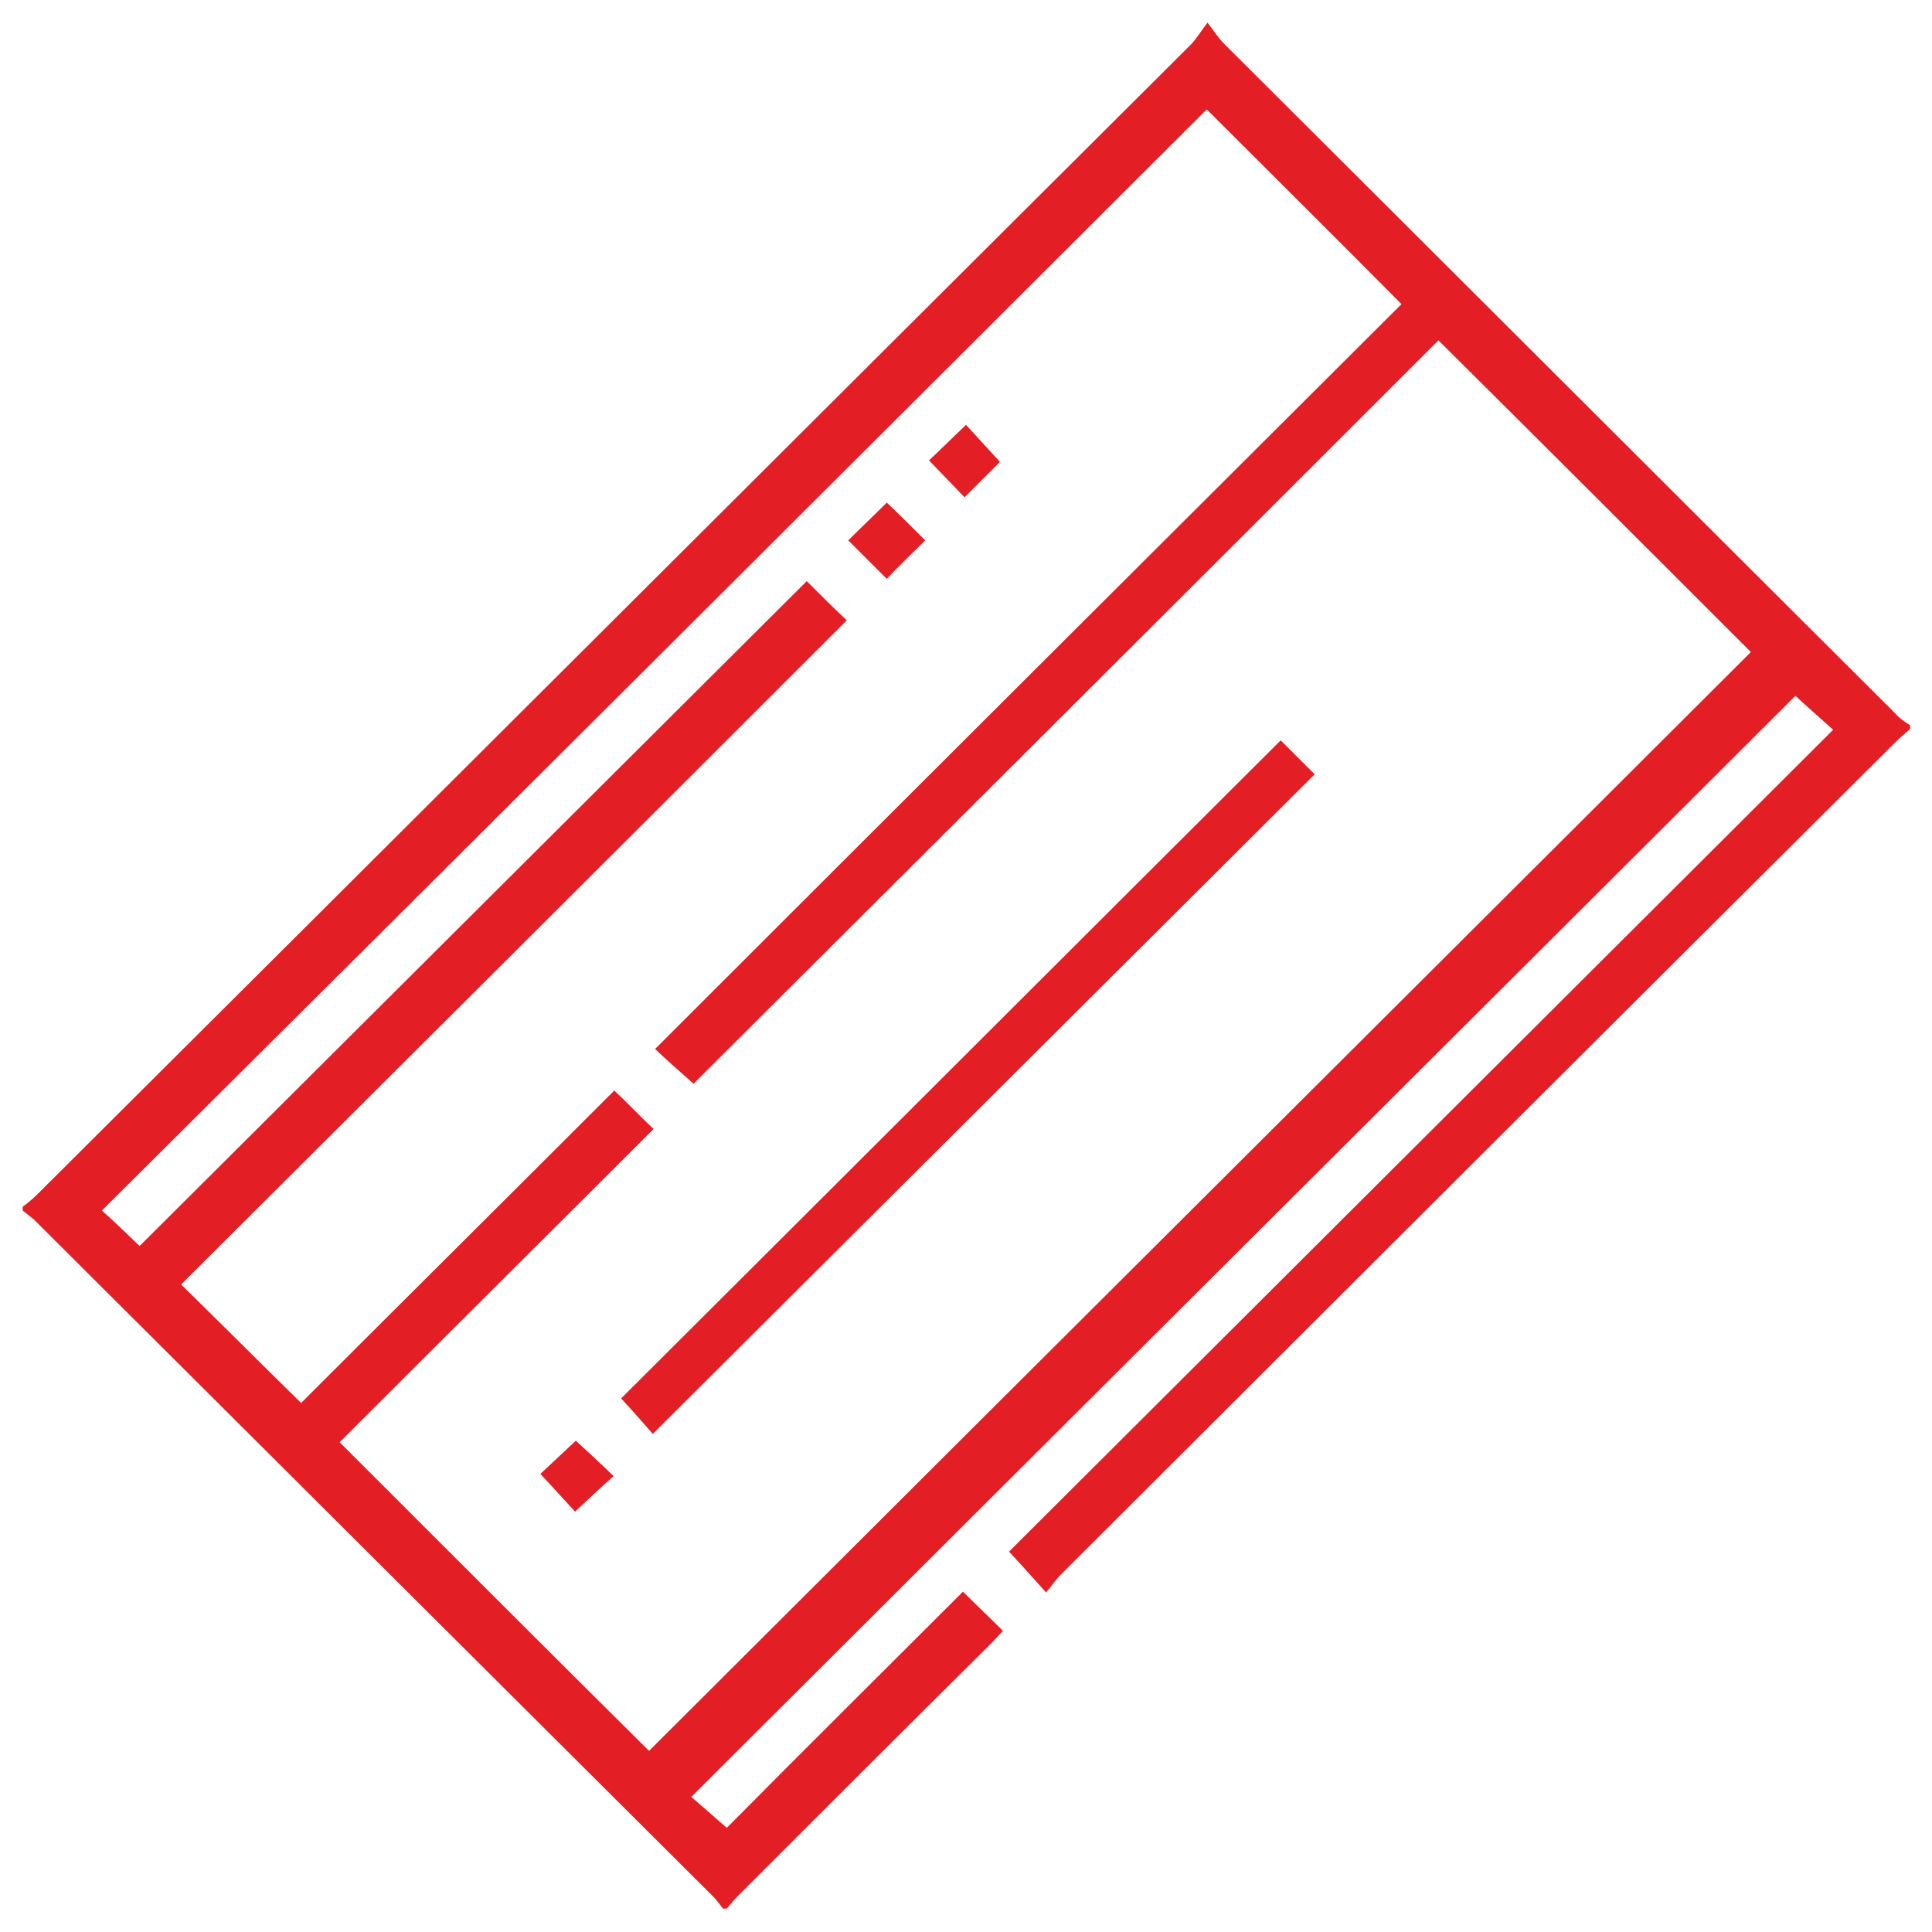 <?xml version="1.0" encoding="utf-8"?>
<!-- Generator: Adobe Illustrator 27.0.0, SVG Export Plug-In . SVG Version: 6.00 Build 0)  -->
<svg version="1.1" id="Layer_1" xmlns="http://www.w3.org/2000/svg" xmlns:xlink="http://www.w3.org/1999/xlink" x="0px" y="0px"
	 viewBox="0 0 256 256" style="enable-background:new 0 0 256 256;" xml:space="preserve">
<style type="text/css">
	.st0{fill:#E31E24;}
</style>
<g>
	<path class="st0" d="M251,94.4c-29.6-29.5-59.2-59.1-88.8-88.6c-0.7-0.7-1.2-1.5-2.2-2.8c-1,1.3-1.5,2.2-2.3,3
		C106.8,56.7,55.9,107.5,5,158.2c-0.6,0.6-1.3,1.2-2,1.7c0,0.2,0,0.3,0,0.5c0.5,0.4,1,0.8,1.5,1.2c30,29.9,60.1,59.9,90.1,89.8
		c0.4,0.4,0.8,1,1.2,1.5c0.2,0,0.3,0,0.5,0c0.5-0.6,1-1.2,1.6-1.8c11.1-11.1,22.2-22.2,33.3-33.2c0.6-0.6,1.2-1.3,1.7-1.8
		c-1.8-1.8-3.4-3.3-5.3-5.2c-10.5,10.5-21.1,21-31.3,31.3c-1.7-1.5-3.3-2.9-4.7-4.1c48.9-48.8,97.7-97.4,146.3-145.9
		c1.4,1.3,3,2.7,5,4.5c-36.6,36.5-73.1,72.9-109.2,108.9c1.6,1.7,3.1,3.4,4.9,5.4c0.8-0.9,1.3-1.7,2-2.4
		c36.8-36.7,73.6-73.5,110.5-110.2c0.6-0.6,1.3-1.2,2-1.8c0-0.2,0-0.3,0-0.5C252.3,95.6,251.6,95.1,251,94.4z M86,232
		c-13.6-13.5-27.3-27.2-41-40.9c13.7-13.7,27.7-27.6,41.6-41.5c-1.9-1.8-3.5-3.5-5.2-5.1c-13.8,13.8-27.8,27.7-41.5,41.4
		c-5.5-5.4-10.7-10.6-15.9-15.7c29.3-29.2,58.8-58.6,88.2-88c-1.9-1.8-3.5-3.4-5.3-5.2c-29.3,29.2-58.9,58.7-88.4,88.1
		c-1.8-1.7-3.4-3.3-5-4.7C62.5,111.7,111.3,63,159.9,14.5c8.4,8.4,17,16.9,25.8,25.8c-32.9,32.8-65.9,65.7-98.9,98.7
		c1.7,1.6,3.4,3.1,5.1,4.6c32.9-32.8,65.9-65.7,98.7-98.5c14.1,14,27.8,27.7,41.4,41.3C183.4,134.9,134.6,183.5,86,232z"/>
	<path class="st0" d="M82.3,185.3c1.4,1.5,2.9,3.2,4.2,4.7c29.3-29.2,58.5-58.3,87.7-87.4c-1.5-1.5-3.1-3.1-4.5-4.5
		C140.4,127.3,111.2,156.5,82.3,185.3z"/>
	<path class="st0" d="M132.5,61.2c-1.5-1.6-3-3.3-4.5-4.9c-1.8,1.7-3.4,3.3-4.9,4.7c1.7,1.8,3.3,3.4,4.7,4.9
		C129.4,64.3,131,62.7,132.5,61.2z"/>
	<path class="st0" d="M122.6,71.6c-1.7-1.7-3.4-3.4-5.1-5c-1.7,1.7-3.4,3.3-5.1,5c1.7,1.7,3.4,3.4,5.1,5.1
		C119.2,74.9,120.9,73.3,122.6,71.6z"/>
	<path class="st0" d="M71.6,195.3c1.7,1.8,3.2,3.5,4.6,5c1.7-1.6,3.3-3.1,5.1-4.7c-1.7-1.7-3.4-3.2-5-4.7
		C74.6,192.5,73,194,71.6,195.3z"/>
</g>
</svg>
